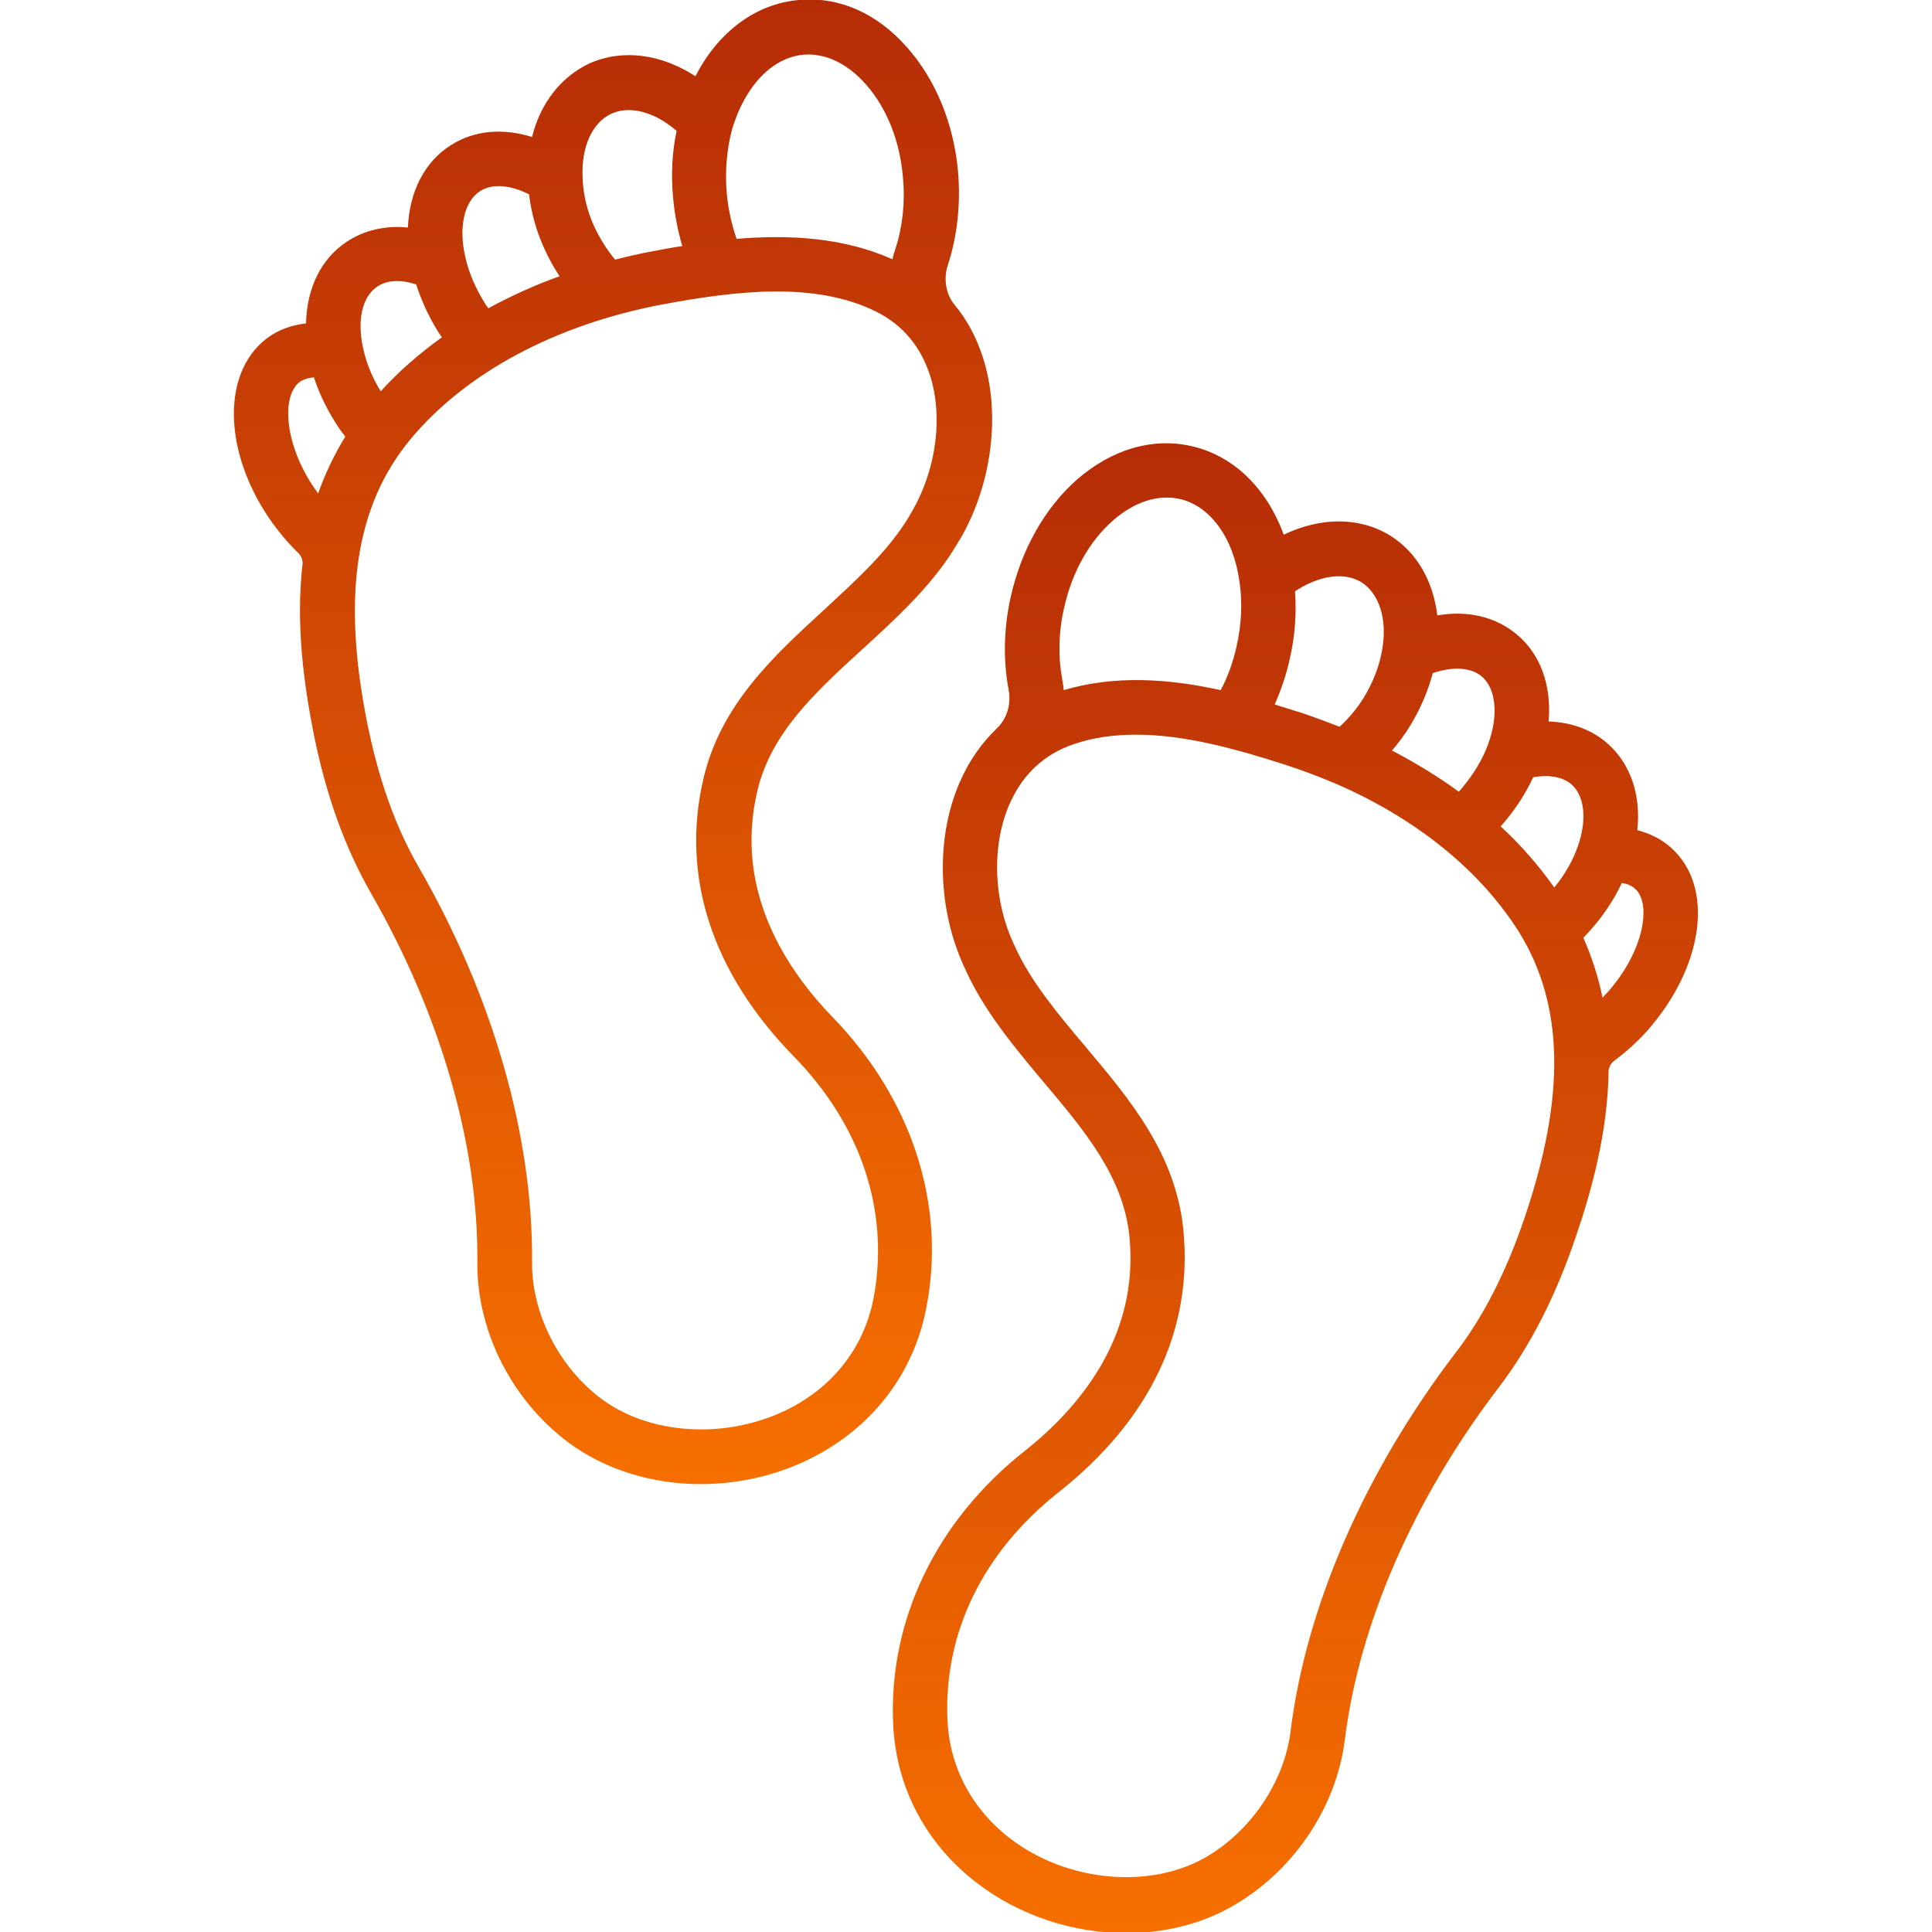 <svg width="60" height="60" viewBox="0 0 60 60" fill="none" xmlns="http://www.w3.org/2000/svg">
<g clip-path="url(#clip0_232_146)">
<path d="M25.863 31.594C24.398 30.082 22.793 27.645 23.52 24.562C23.941 22.77 25.312 21.504 26.777 20.168C27.75 19.277 28.758 18.363 29.508 17.238C29.637 17.039 29.766 16.828 29.883 16.629C30.82 14.941 31.066 12.832 30.539 11.145C30.34 10.512 30.047 9.949 29.648 9.469C29.648 9.469 29.648 9.457 29.637 9.457C29.367 9.117 29.297 8.648 29.438 8.226C29.73 7.336 29.836 6.34 29.754 5.344C29.625 3.855 29.062 2.484 28.184 1.488C27.246 0.41 26.051 -0.117 24.809 -6.20242e-05C23.461 0.117 22.301 0.996 21.598 2.367C20.531 1.676 19.336 1.512 18.305 1.969C17.414 2.391 16.781 3.211 16.523 4.254C15.621 3.973 14.742 4.043 14.016 4.5C13.184 5.016 12.715 5.953 12.668 7.066C11.965 6.996 11.297 7.148 10.746 7.523C9.961 8.051 9.527 8.965 9.504 10.043C9.094 10.09 8.707 10.219 8.379 10.441C6.891 11.461 6.891 13.957 8.379 16.125C8.648 16.512 8.953 16.875 9.27 17.18C9.352 17.262 9.398 17.379 9.398 17.496C9.176 19.406 9.445 21.27 9.738 22.77C10.125 24.703 10.711 26.32 11.52 27.738C13.688 31.512 14.859 35.578 14.824 39.187C14.801 41.344 15.902 43.5 17.672 44.812C18.82 45.656 20.273 46.09 21.762 46.09C23.062 46.09 24.387 45.762 25.547 45.094C27.281 44.098 28.43 42.48 28.781 40.547C29.379 37.371 28.301 34.113 25.863 31.594ZM24.949 1.699C25.629 1.641 26.32 1.969 26.895 2.625C27.539 3.352 27.949 4.383 28.043 5.519C28.113 6.281 28.031 7.043 27.809 7.723C27.773 7.828 27.738 7.945 27.715 8.051C26.215 7.383 24.551 7.277 22.875 7.418C22.723 6.973 22.617 6.504 22.57 6.012C22.512 5.32 22.57 4.641 22.734 4.019C23.133 2.684 23.965 1.793 24.949 1.699ZM18.996 3.527C19.57 3.269 20.344 3.48 21.012 4.066C20.871 4.734 20.836 5.437 20.906 6.164C20.953 6.668 21.047 7.16 21.188 7.641C20.871 7.687 20.566 7.746 20.262 7.805C19.863 7.875 19.477 7.969 19.102 8.062C18.855 7.769 18.645 7.43 18.469 7.066C18.234 6.562 18.105 6.023 18.094 5.508C18.047 4.559 18.398 3.797 18.996 3.527ZM14.918 5.93C15.293 5.695 15.855 5.742 16.43 6.035C16.5 6.621 16.664 7.207 16.922 7.758C17.051 8.039 17.203 8.32 17.379 8.578C16.594 8.859 15.855 9.199 15.164 9.574C15.117 9.516 15.082 9.457 15.047 9.398C14.777 8.965 14.566 8.484 14.461 8.027C14.227 7.066 14.414 6.246 14.918 5.93ZM11.707 8.906C12.012 8.695 12.445 8.672 12.926 8.836C13.09 9.34 13.312 9.832 13.605 10.301C13.641 10.359 13.688 10.418 13.723 10.476C13.02 10.98 12.375 11.543 11.824 12.152C11.555 11.719 11.367 11.25 11.273 10.793C11.086 9.937 11.25 9.223 11.707 8.906ZM9.773 15.176C8.801 13.758 8.742 12.246 9.328 11.848C9.457 11.766 9.609 11.73 9.75 11.719C9.926 12.27 10.207 12.82 10.547 13.324C10.605 13.406 10.664 13.488 10.723 13.559C10.371 14.133 10.09 14.73 9.879 15.328C9.855 15.281 9.82 15.234 9.773 15.176ZM27.141 40.254C26.883 41.695 26.027 42.891 24.727 43.629C22.828 44.707 20.297 44.637 18.691 43.453C17.367 42.469 16.512 40.805 16.523 39.199C16.559 35.285 15.305 30.914 12.984 26.895C12.27 25.652 11.754 24.187 11.402 22.441C10.617 18.504 11.039 15.715 12.738 13.652C14.461 11.578 17.238 10.09 20.555 9.457C22.887 9.023 25.301 8.742 27.188 9.668C27.621 9.879 27.996 10.172 28.277 10.523C28.547 10.851 28.746 11.238 28.887 11.672C29.285 12.937 29.086 14.52 28.359 15.82C28.266 15.984 28.172 16.148 28.066 16.301C27.434 17.25 26.543 18.058 25.605 18.926C24.023 20.379 22.383 21.879 21.844 24.187C21.141 27.211 22.102 30.187 24.633 32.789C26.73 34.922 27.621 37.582 27.141 40.254Z" fill="url(#paint0_linear_232_146)"/>
<path d="M51.902 26.332C51.609 26.062 51.246 25.887 50.848 25.781C50.965 24.703 50.648 23.742 49.945 23.109C49.453 22.664 48.809 22.43 48.094 22.406C48.187 21.293 47.848 20.308 47.086 19.687C46.43 19.148 45.562 18.949 44.637 19.113C44.508 18.047 44.004 17.156 43.184 16.64C42.223 16.043 41.016 16.055 39.867 16.605C39.34 15.164 38.309 14.144 36.984 13.851C35.777 13.582 34.523 13.957 33.445 14.894C32.449 15.773 31.723 17.062 31.394 18.515C31.172 19.488 31.148 20.496 31.324 21.422C31.406 21.867 31.277 22.312 30.961 22.617C30.961 22.617 30.961 22.629 30.949 22.629C30.504 23.062 30.129 23.578 29.859 24.176C29.109 25.781 29.086 27.902 29.801 29.695C29.883 29.906 29.988 30.129 30.094 30.351C30.691 31.558 31.57 32.601 32.414 33.609C33.691 35.121 34.887 36.551 35.074 38.391C35.391 41.531 33.48 43.746 31.828 45.058C29.074 47.226 27.586 50.332 27.738 53.554C27.832 55.523 28.758 57.269 30.352 58.488C31.687 59.508 33.352 60.035 34.969 60.035C36.117 60.035 37.23 59.777 38.203 59.238C40.137 58.16 41.496 56.168 41.766 54.023C42.211 50.437 43.898 46.558 46.535 43.101C47.519 41.812 48.305 40.277 48.937 38.414C49.43 36.972 49.934 35.156 49.957 33.234C49.98 33.117 50.039 33.012 50.133 32.941C50.496 32.672 50.836 32.367 51.152 32.016C52.922 30.012 53.25 27.539 51.902 26.332ZM48.996 26.297C48.844 26.73 48.598 27.164 48.269 27.562C47.789 26.883 47.238 26.25 46.605 25.664C46.652 25.605 46.699 25.558 46.746 25.5C47.098 25.078 47.391 24.621 47.613 24.14C48.105 24.047 48.539 24.129 48.809 24.363C49.219 24.738 49.289 25.476 48.996 26.297ZM46.008 21C46.465 21.375 46.547 22.219 46.207 23.133C46.043 23.578 45.773 24.023 45.445 24.422C45.398 24.48 45.352 24.539 45.305 24.586C44.66 24.117 43.969 23.695 43.23 23.308C43.43 23.074 43.617 22.828 43.781 22.558C44.098 22.043 44.344 21.48 44.496 20.906C45.105 20.695 45.668 20.719 46.008 21ZM42.281 18.082C42.832 18.433 43.09 19.23 42.926 20.168C42.844 20.672 42.644 21.187 42.352 21.668C42.141 22.008 41.883 22.312 41.602 22.57C41.238 22.43 40.863 22.289 40.488 22.16C40.195 22.066 39.891 21.973 39.586 21.879C39.785 21.422 39.949 20.953 40.055 20.461C40.219 19.758 40.266 19.055 40.219 18.363C40.957 17.871 41.742 17.754 42.281 18.082ZM33.047 18.879C33.293 17.765 33.832 16.805 34.57 16.16C35.227 15.586 35.953 15.351 36.621 15.492C37.582 15.703 38.309 16.699 38.496 18.082C38.59 18.715 38.555 19.406 38.402 20.074C38.297 20.555 38.133 21.012 37.91 21.433C36.269 21.07 34.605 20.965 33.035 21.433C33.023 21.316 33.012 21.211 32.988 21.094C32.859 20.402 32.871 19.629 33.047 18.879ZM47.344 37.828C46.769 39.516 46.066 40.898 45.187 42.035C42.375 45.726 40.559 49.898 40.078 53.777C39.879 55.359 38.824 56.906 37.383 57.715C35.637 58.676 33.117 58.429 31.383 57.105C30.199 56.203 29.496 54.902 29.426 53.437C29.297 50.73 30.515 48.211 32.871 46.347C35.719 44.097 37.055 41.285 36.75 38.191C36.516 35.836 35.086 34.137 33.703 32.496C32.883 31.523 32.109 30.598 31.605 29.578C31.523 29.402 31.441 29.226 31.371 29.062C30.82 27.68 30.832 26.074 31.394 24.879C31.594 24.457 31.84 24.105 32.156 23.812C32.496 23.496 32.894 23.262 33.352 23.109C33.961 22.898 34.617 22.816 35.285 22.816C36.797 22.816 38.402 23.262 39.961 23.765C40.453 23.93 40.934 24.105 41.402 24.305C41.426 24.316 41.437 24.316 41.461 24.328C42.738 24.879 43.887 25.57 44.859 26.367C45.797 27.129 46.57 27.996 47.168 28.933C48.574 31.207 48.633 34.031 47.344 37.828ZM49.91 30.832C49.863 30.879 49.816 30.926 49.769 30.984C49.641 30.363 49.441 29.73 49.172 29.121C49.242 29.051 49.312 28.98 49.371 28.91C49.781 28.453 50.121 27.949 50.367 27.422C50.519 27.445 50.66 27.492 50.777 27.598C51.305 28.066 51.047 29.566 49.91 30.832Z" fill="url(#paint1_linear_232_146)"/>
</g>
<defs>
<linearGradient id="paint0_linear_232_146" x1="19.037" y1="-0.016" x2="19.037" y2="46.09" gradientUnits="userSpaceOnUse">
<stop stop-color="#B62C07"/>
<stop offset="1" stop-color="#F66F00"/>
</linearGradient>
<linearGradient id="paint1_linear_232_146" x1="40.229" y1="13.766" x2="40.229" y2="60.035" gradientUnits="userSpaceOnUse">
<stop stop-color="#B62C07"/>
<stop offset="1" stop-color="#F66F00"/>
</linearGradient>
<clipPath id="clip0_232_146">
<rect width="60" height="60" fill="white"/>
</clipPath>
</defs>
</svg>
